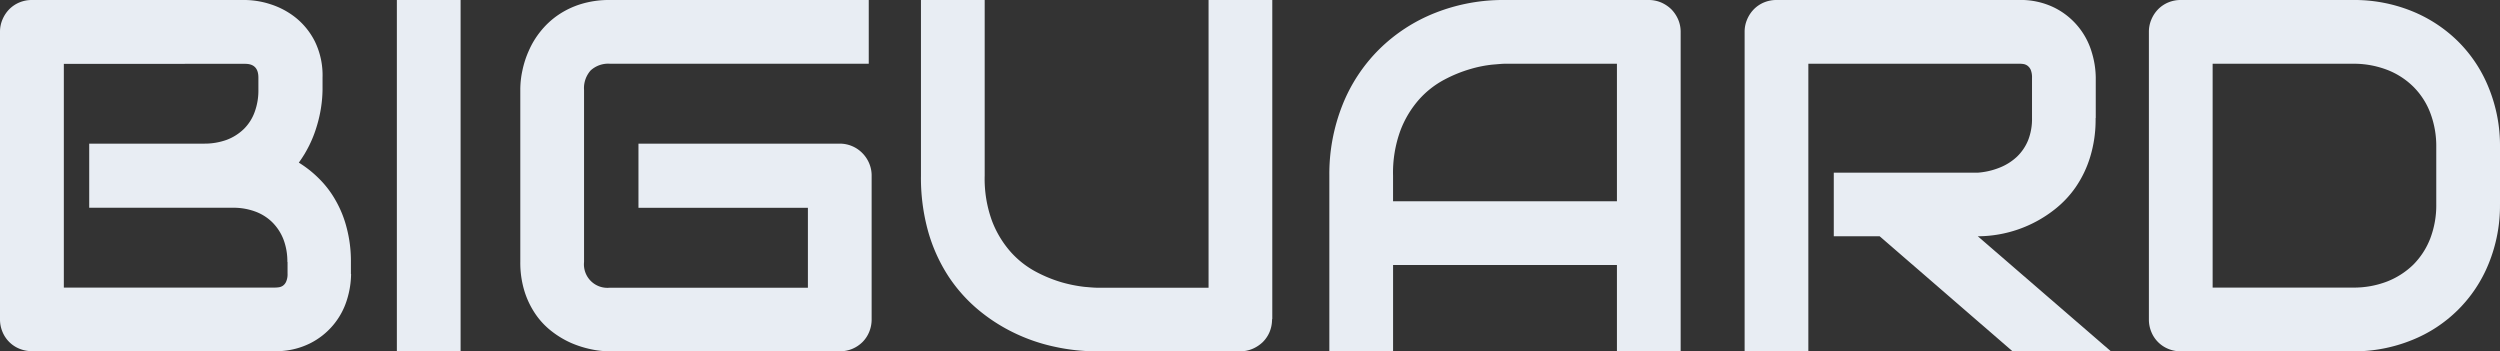 <svg xmlns="http://www.w3.org/2000/svg" width="142.322" height="20" viewBox="0 0 142.322 20">
  <rect x="0" y="0" width="142.322" height="20" fill="#333333" stroke="none"/>
  <g id="c" transform="translate(0.01)">
    <g id="Group_199" data-name="Group 199" transform="translate(-0.01 0)">
      <path id="Path_177" data-name="Path 177" d="M19.977,15.6a5.076,5.076,0,0,1-.227,1.438,4.126,4.126,0,0,1-2.114,2.511,4.322,4.322,0,0,1-2.05.442H1.82a1.858,1.858,0,0,1-.726-.139,1.754,1.754,0,0,1-.965-.965,1.836,1.836,0,0,1-.139-.726V1.823a1.765,1.765,0,0,1,.139-.707A1.857,1.857,0,0,1,.514.53a1.777,1.777,0,0,1,.58-.391A1.836,1.836,0,0,1,1.82,0H13.952a4.86,4.86,0,0,1,1.432.24A4.481,4.481,0,0,1,16.817,1a4.1,4.1,0,0,1,1.1,1.363,4.4,4.4,0,0,1,.435,2.05v.681a7.427,7.427,0,0,1-.322,2.069,6.813,6.813,0,0,1-1.028,2.095,6.268,6.268,0,0,1,1.148.909,5.569,5.569,0,0,1,.94,1.23,6.206,6.206,0,0,1,.637,1.577,7.435,7.435,0,0,1,.24,1.937V15.6Zm-3.628-.694a3.5,3.5,0,0,0-.221-1.274,2.812,2.812,0,0,0-.631-.972,2.7,2.7,0,0,0-.978-.618,3.565,3.565,0,0,0-1.281-.215H5.069V8.177h6.543a3.708,3.708,0,0,0,1.281-.215,2.842,2.842,0,0,0,.978-.618,2.591,2.591,0,0,0,.618-.972A3.53,3.53,0,0,0,14.7,5.1V4.416c0-.524-.252-.782-.751-.782H3.624V16.372H15.586a1.74,1.74,0,0,0,.24-.013.569.569,0,0,0,.252-.082.551.551,0,0,0,.2-.24,1.038,1.038,0,0,0,.082-.461v-.669Z" transform="translate(0.01 0)" fill="#e8edf3"/>
      <path id="Path_178" data-name="Path 178" d="M39.428,19.994H35.8V0h3.628Z" transform="translate(-13.207 0)" fill="#e8edf3"/>
      <path id="Path_179" data-name="Path 179" d="M66.94,18.17a1.858,1.858,0,0,1-.139.726,1.761,1.761,0,0,1-.385.58,1.829,1.829,0,0,1-.58.385A1.858,1.858,0,0,1,65.11,20H52.031a5.177,5.177,0,0,1-1.079-.12,5.863,5.863,0,0,1-1.142-.366,5.274,5.274,0,0,1-1.079-.65,4.308,4.308,0,0,1-.915-.965,4.883,4.883,0,0,1-.637-1.312,5.527,5.527,0,0,1-.24-1.678V5.091a5.178,5.178,0,0,1,.12-1.079,5.487,5.487,0,0,1,.372-1.142,4.8,4.8,0,0,1,.656-1.079A4.638,4.638,0,0,1,49.06.877,4.838,4.838,0,0,1,50.366.24,5.456,5.456,0,0,1,52.038,0H66.776V3.628H52.038a1.481,1.481,0,0,0-1.091.379,1.514,1.514,0,0,0-.379,1.117v9.792a1.337,1.337,0,0,0,1.464,1.464H63.312V11.83H53.666V8.177H65.11a1.8,1.8,0,0,1,1.306.543,1.829,1.829,0,0,1,.385.58,1.765,1.765,0,0,1,.139.707v8.17Z" transform="translate(-17.319 0)" fill="#e8edf3"/>
      <path id="Path_180" data-name="Path 180" d="M103.077,18.17a1.858,1.858,0,0,1-.139.726,1.777,1.777,0,0,1-.391.58,1.931,1.931,0,0,1-.587.385,1.787,1.787,0,0,1-.707.139h-8.17a11.071,11.071,0,0,1-2.341-.252,10.161,10.161,0,0,1-2.3-.776,9.87,9.87,0,0,1-2.082-1.331,8.775,8.775,0,0,1-1.71-1.918,9.334,9.334,0,0,1-1.148-2.536A11.362,11.362,0,0,1,83.09,10V0h3.628V10a6.975,6.975,0,0,0,.423,2.593,5.763,5.763,0,0,0,1.079,1.773,5.212,5.212,0,0,0,1.438,1.117,7.77,7.77,0,0,0,1.483.6,8.1,8.1,0,0,0,1.243.246c.36.032.593.05.707.05h6.372V0h3.628V18.17Z" transform="translate(-30.661 0)" fill="#e8edf3"/>
      <path id="Path_181" data-name="Path 181" d="M139.94,19.994h-3.628V15.085H123.568v4.909H119.94V10a10.639,10.639,0,0,1,.751-4.032A9.287,9.287,0,0,1,122.785,2.8,9.49,9.49,0,0,1,125.953.738,10.528,10.528,0,0,1,129.94,0h8.17a1.818,1.818,0,0,1,.713.139,1.949,1.949,0,0,1,.587.391,1.949,1.949,0,0,1,.391.587,1.787,1.787,0,0,1,.139.707Zm-16.372-8.536h12.744V3.628H129.94c-.114,0-.347.019-.707.05a6.926,6.926,0,0,0-1.243.246,7.77,7.77,0,0,0-1.483.6,5.184,5.184,0,0,0-1.439,1.117A5.723,5.723,0,0,0,123.99,7.42a6.986,6.986,0,0,0-.423,2.587V11.47Z" transform="translate(-44.262 0)" fill="#e8edf3"/>
      <path id="Path_182" data-name="Path 182" d="M177.391,6.719a7.252,7.252,0,0,1-.309,2.215,6.228,6.228,0,0,1-.826,1.722,5.8,5.8,0,0,1-1.205,1.274,7.107,7.107,0,0,1-4.366,1.521l7.571,6.543h-5.6l-7.558-6.543h-2.612V9.83h8.2a4.117,4.117,0,0,0,1.249-.29,3.112,3.112,0,0,0,.978-.618,2.726,2.726,0,0,0,.637-.94,3.287,3.287,0,0,0,.221-1.262V4.435a1.139,1.139,0,0,0-.076-.467.583.583,0,0,0-.2-.24.552.552,0,0,0-.252-.088A1.692,1.692,0,0,0,173,3.628H161.038V19.994H157.41V1.823a1.766,1.766,0,0,1,.139-.707,1.857,1.857,0,0,1,.385-.587,1.777,1.777,0,0,1,.58-.391A1.836,1.836,0,0,1,159.24,0h13.767a4.339,4.339,0,0,1,2.05.442,4.137,4.137,0,0,1,2.114,2.53A5.11,5.11,0,0,1,177.4,4.41V6.726Z" transform="translate(-58.091 0)" fill="#e8edf3"/>
      <path id="Path_183" data-name="Path 183" d="M213.877,11.628a8.746,8.746,0,0,1-.637,3.363,7.839,7.839,0,0,1-4.4,4.379,8.748,8.748,0,0,1-3.331.631H195.72a1.858,1.858,0,0,1-.726-.139,1.754,1.754,0,0,1-.965-.965,1.836,1.836,0,0,1-.139-.726V1.823a1.766,1.766,0,0,1,.139-.707,1.857,1.857,0,0,1,.385-.587,1.777,1.777,0,0,1,.58-.391A1.836,1.836,0,0,1,195.72,0h9.792a8.745,8.745,0,0,1,3.331.625,8.016,8.016,0,0,1,2.65,1.735,7.825,7.825,0,0,1,1.748,2.65,8.728,8.728,0,0,1,.637,3.35v3.262ZM210.25,8.366a5.315,5.315,0,0,0-.341-1.937,4.2,4.2,0,0,0-.972-1.5,4.348,4.348,0,0,0-1.5-.959,5.281,5.281,0,0,0-1.931-.341h-7.987V16.372h7.987a5.257,5.257,0,0,0,1.931-.341,4.47,4.47,0,0,0,1.5-.959,4.318,4.318,0,0,0,.972-1.5,5.3,5.3,0,0,0,.341-1.943V8.372Z" transform="translate(-71.556 0)" fill="#e8edf3"/>
    </g>
  </g>
</svg>

